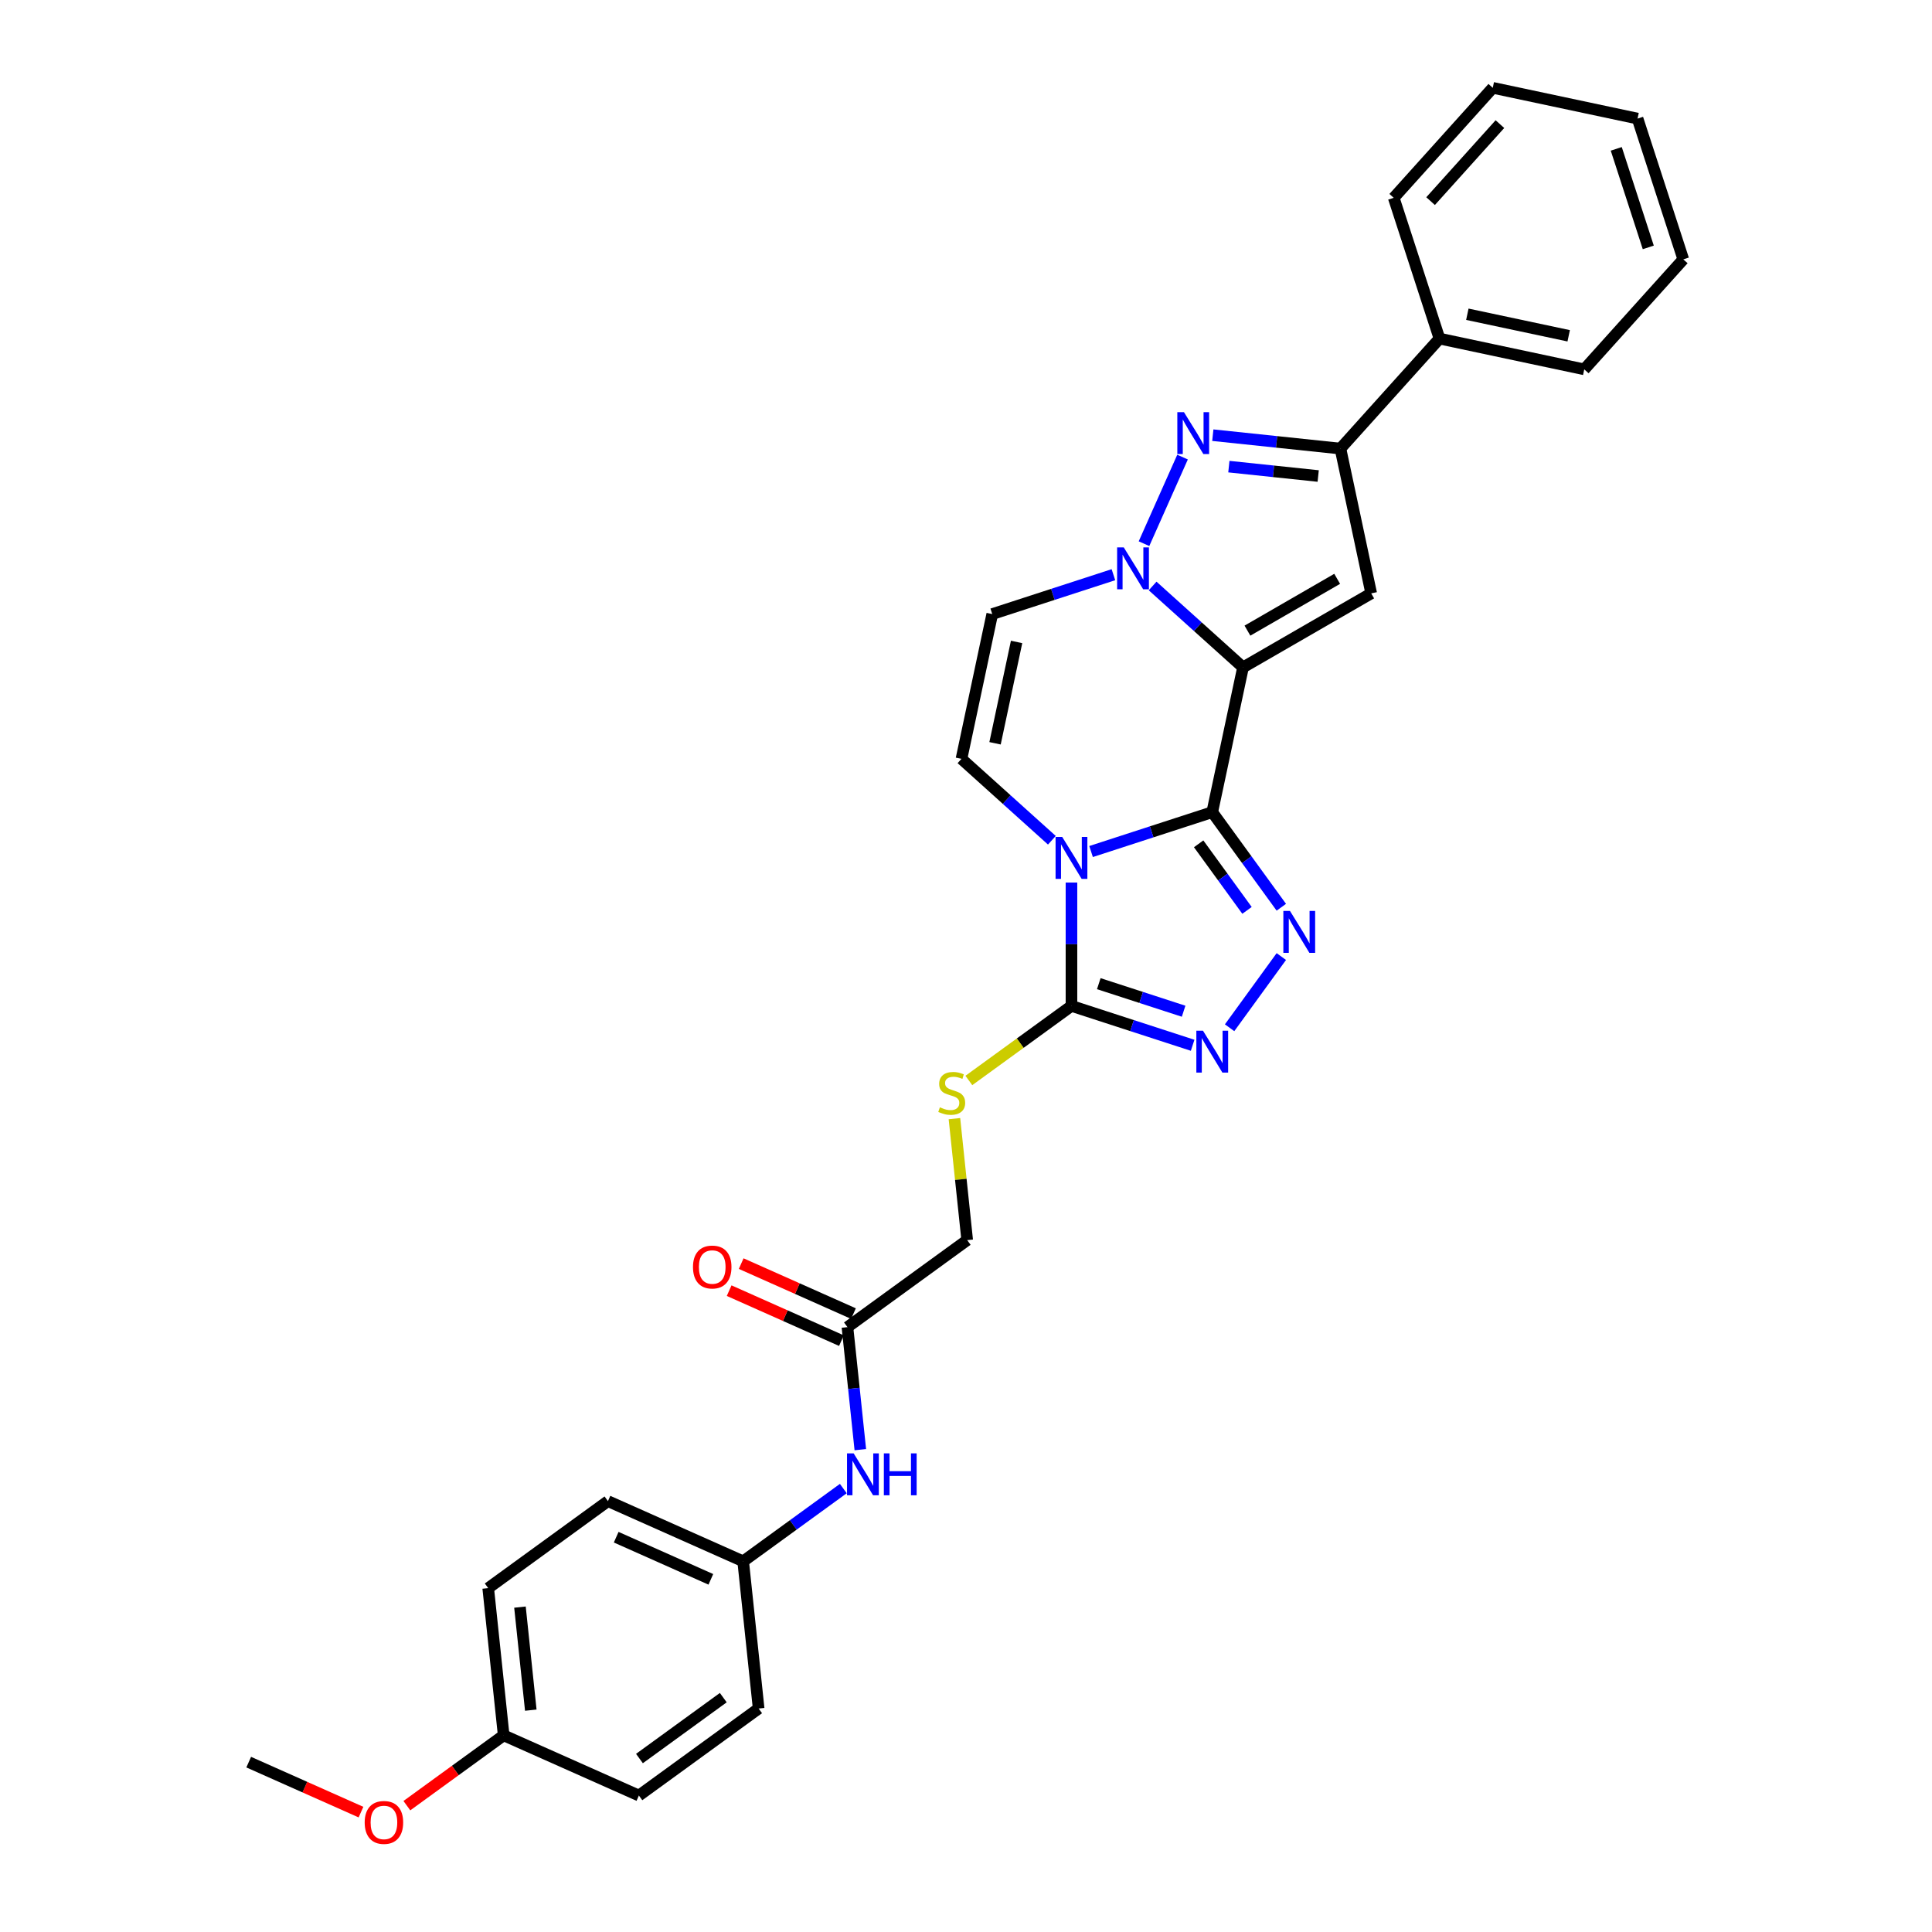 <?xml version='1.0' encoding='iso-8859-1'?>
<svg version='1.1' baseProfile='full'
              xmlns='http://www.w3.org/2000/svg'
                      xmlns:rdkit='http://www.rdkit.org/xml'
                      xmlns:xlink='http://www.w3.org/1999/xlink'
                  xml:space='preserve'
width='1000px' height='1000px' viewBox='0 0 1000 1000'>
<!-- END OF HEADER -->
<rect style='opacity:1.0;fill:#FFFFFF;stroke:none' width='1000' height='1000' x='0' y='0'> </rect>
<path class='bond-0' d='M 627.454,420.371 L 643.383,345.432' style='fill:none;fill-rule:evenodd;stroke:#000000;stroke-width:6px;stroke-linecap:butt;stroke-linejoin:miter;stroke-opacity:1' />
<path class='bond-1' d='M 627.454,420.371 L 596.094,430.561' style='fill:none;fill-rule:evenodd;stroke:#000000;stroke-width:6px;stroke-linecap:butt;stroke-linejoin:miter;stroke-opacity:1' />
<path class='bond-1' d='M 596.094,430.561 L 564.734,440.75' style='fill:none;fill-rule:evenodd;stroke:#0000FF;stroke-width:6px;stroke-linecap:butt;stroke-linejoin:miter;stroke-opacity:1' />
<path class='bond-3' d='M 627.454,420.371 L 645.333,444.98' style='fill:none;fill-rule:evenodd;stroke:#000000;stroke-width:6px;stroke-linecap:butt;stroke-linejoin:miter;stroke-opacity:1' />
<path class='bond-3' d='M 645.333,444.98 L 663.212,469.589' style='fill:none;fill-rule:evenodd;stroke:#0000FF;stroke-width:6px;stroke-linecap:butt;stroke-linejoin:miter;stroke-opacity:1' />
<path class='bond-3' d='M 620.421,436.76 L 632.937,453.986' style='fill:none;fill-rule:evenodd;stroke:#000000;stroke-width:6px;stroke-linecap:butt;stroke-linejoin:miter;stroke-opacity:1' />
<path class='bond-3' d='M 632.937,453.986 L 645.452,471.212' style='fill:none;fill-rule:evenodd;stroke:#0000FF;stroke-width:6px;stroke-linecap:butt;stroke-linejoin:miter;stroke-opacity:1' />
<path class='bond-2' d='M 643.383,345.432 L 619.987,324.367' style='fill:none;fill-rule:evenodd;stroke:#000000;stroke-width:6px;stroke-linecap:butt;stroke-linejoin:miter;stroke-opacity:1' />
<path class='bond-2' d='M 619.987,324.367 L 596.592,303.301' style='fill:none;fill-rule:evenodd;stroke:#0000FF;stroke-width:6px;stroke-linecap:butt;stroke-linejoin:miter;stroke-opacity:1' />
<path class='bond-4' d='M 643.383,345.432 L 709.731,307.126' style='fill:none;fill-rule:evenodd;stroke:#000000;stroke-width:6px;stroke-linecap:butt;stroke-linejoin:miter;stroke-opacity:1' />
<path class='bond-4' d='M 645.674,326.417 L 692.118,299.602' style='fill:none;fill-rule:evenodd;stroke:#000000;stroke-width:6px;stroke-linecap:butt;stroke-linejoin:miter;stroke-opacity:1' />
<path class='bond-6' d='M 554.591,456.81 L 554.591,488.734' style='fill:none;fill-rule:evenodd;stroke:#0000FF;stroke-width:6px;stroke-linecap:butt;stroke-linejoin:miter;stroke-opacity:1' />
<path class='bond-6' d='M 554.591,488.734 L 554.591,520.659' style='fill:none;fill-rule:evenodd;stroke:#000000;stroke-width:6px;stroke-linecap:butt;stroke-linejoin:miter;stroke-opacity:1' />
<path class='bond-9' d='M 544.447,434.913 L 521.052,413.847' style='fill:none;fill-rule:evenodd;stroke:#0000FF;stroke-width:6px;stroke-linecap:butt;stroke-linejoin:miter;stroke-opacity:1' />
<path class='bond-9' d='M 521.052,413.847 L 497.656,392.782' style='fill:none;fill-rule:evenodd;stroke:#000000;stroke-width:6px;stroke-linecap:butt;stroke-linejoin:miter;stroke-opacity:1' />
<path class='bond-5' d='M 592.131,281.404 L 612.082,236.593' style='fill:none;fill-rule:evenodd;stroke:#0000FF;stroke-width:6px;stroke-linecap:butt;stroke-linejoin:miter;stroke-opacity:1' />
<path class='bond-31' d='M 576.304,297.464 L 544.945,307.653' style='fill:none;fill-rule:evenodd;stroke:#0000FF;stroke-width:6px;stroke-linecap:butt;stroke-linejoin:miter;stroke-opacity:1' />
<path class='bond-31' d='M 544.945,307.653 L 513.585,317.843' style='fill:none;fill-rule:evenodd;stroke:#000000;stroke-width:6px;stroke-linecap:butt;stroke-linejoin:miter;stroke-opacity:1' />
<path class='bond-7' d='M 663.212,495.116 L 636.441,531.964' style='fill:none;fill-rule:evenodd;stroke:#0000FF;stroke-width:6px;stroke-linecap:butt;stroke-linejoin:miter;stroke-opacity:1' />
<path class='bond-8' d='M 709.731,307.126 L 693.803,232.187' style='fill:none;fill-rule:evenodd;stroke:#000000;stroke-width:6px;stroke-linecap:butt;stroke-linejoin:miter;stroke-opacity:1' />
<path class='bond-32' d='M 627.753,225.245 L 660.778,228.716' style='fill:none;fill-rule:evenodd;stroke:#0000FF;stroke-width:6px;stroke-linecap:butt;stroke-linejoin:miter;stroke-opacity:1' />
<path class='bond-32' d='M 660.778,228.716 L 693.803,232.187' style='fill:none;fill-rule:evenodd;stroke:#000000;stroke-width:6px;stroke-linecap:butt;stroke-linejoin:miter;stroke-opacity:1' />
<path class='bond-32' d='M 636.059,241.525 L 659.176,243.955' style='fill:none;fill-rule:evenodd;stroke:#0000FF;stroke-width:6px;stroke-linecap:butt;stroke-linejoin:miter;stroke-opacity:1' />
<path class='bond-32' d='M 659.176,243.955 L 682.294,246.384' style='fill:none;fill-rule:evenodd;stroke:#000000;stroke-width:6px;stroke-linecap:butt;stroke-linejoin:miter;stroke-opacity:1' />
<path class='bond-11' d='M 554.591,520.659 L 528.036,539.952' style='fill:none;fill-rule:evenodd;stroke:#000000;stroke-width:6px;stroke-linecap:butt;stroke-linejoin:miter;stroke-opacity:1' />
<path class='bond-11' d='M 528.036,539.952 L 501.481,559.245' style='fill:none;fill-rule:evenodd;stroke:#CCCC00;stroke-width:6px;stroke-linecap:butt;stroke-linejoin:miter;stroke-opacity:1' />
<path class='bond-30' d='M 554.591,520.659 L 585.95,530.848' style='fill:none;fill-rule:evenodd;stroke:#000000;stroke-width:6px;stroke-linecap:butt;stroke-linejoin:miter;stroke-opacity:1' />
<path class='bond-30' d='M 585.95,530.848 L 617.31,541.038' style='fill:none;fill-rule:evenodd;stroke:#0000FF;stroke-width:6px;stroke-linecap:butt;stroke-linejoin:miter;stroke-opacity:1' />
<path class='bond-30' d='M 568.733,509.143 L 590.685,516.276' style='fill:none;fill-rule:evenodd;stroke:#000000;stroke-width:6px;stroke-linecap:butt;stroke-linejoin:miter;stroke-opacity:1' />
<path class='bond-30' d='M 590.685,516.276 L 612.637,523.408' style='fill:none;fill-rule:evenodd;stroke:#0000FF;stroke-width:6px;stroke-linecap:butt;stroke-linejoin:miter;stroke-opacity:1' />
<path class='bond-14' d='M 693.803,232.187 L 745.067,175.252' style='fill:none;fill-rule:evenodd;stroke:#000000;stroke-width:6px;stroke-linecap:butt;stroke-linejoin:miter;stroke-opacity:1' />
<path class='bond-10' d='M 497.656,392.782 L 513.585,317.843' style='fill:none;fill-rule:evenodd;stroke:#000000;stroke-width:6px;stroke-linecap:butt;stroke-linejoin:miter;stroke-opacity:1' />
<path class='bond-10' d='M 515.033,384.727 L 526.183,332.269' style='fill:none;fill-rule:evenodd;stroke:#000000;stroke-width:6px;stroke-linecap:butt;stroke-linejoin:miter;stroke-opacity:1' />
<path class='bond-16' d='M 494.009,579.006 L 497.313,610.445' style='fill:none;fill-rule:evenodd;stroke:#CCCC00;stroke-width:6px;stroke-linecap:butt;stroke-linejoin:miter;stroke-opacity:1' />
<path class='bond-16' d='M 497.313,610.445 L 500.618,641.884' style='fill:none;fill-rule:evenodd;stroke:#000000;stroke-width:6px;stroke-linecap:butt;stroke-linejoin:miter;stroke-opacity:1' />
<path class='bond-12' d='M 438.636,686.916 L 500.618,641.884' style='fill:none;fill-rule:evenodd;stroke:#000000;stroke-width:6px;stroke-linecap:butt;stroke-linejoin:miter;stroke-opacity:1' />
<path class='bond-13' d='M 438.636,686.916 L 441.97,718.631' style='fill:none;fill-rule:evenodd;stroke:#000000;stroke-width:6px;stroke-linecap:butt;stroke-linejoin:miter;stroke-opacity:1' />
<path class='bond-13' d='M 441.97,718.631 L 445.303,750.346' style='fill:none;fill-rule:evenodd;stroke:#0000FF;stroke-width:6px;stroke-linecap:butt;stroke-linejoin:miter;stroke-opacity:1' />
<path class='bond-15' d='M 441.753,679.917 L 412.695,666.98' style='fill:none;fill-rule:evenodd;stroke:#000000;stroke-width:6px;stroke-linecap:butt;stroke-linejoin:miter;stroke-opacity:1' />
<path class='bond-15' d='M 412.695,666.98 L 383.638,654.043' style='fill:none;fill-rule:evenodd;stroke:#FF0000;stroke-width:6px;stroke-linecap:butt;stroke-linejoin:miter;stroke-opacity:1' />
<path class='bond-15' d='M 435.52,693.915 L 406.463,680.978' style='fill:none;fill-rule:evenodd;stroke:#000000;stroke-width:6px;stroke-linecap:butt;stroke-linejoin:miter;stroke-opacity:1' />
<path class='bond-15' d='M 406.463,680.978 L 377.406,668.041' style='fill:none;fill-rule:evenodd;stroke:#FF0000;stroke-width:6px;stroke-linecap:butt;stroke-linejoin:miter;stroke-opacity:1' />
<path class='bond-17' d='M 436.501,770.479 L 410.582,789.31' style='fill:none;fill-rule:evenodd;stroke:#0000FF;stroke-width:6px;stroke-linecap:butt;stroke-linejoin:miter;stroke-opacity:1' />
<path class='bond-17' d='M 410.582,789.31 L 384.663,808.141' style='fill:none;fill-rule:evenodd;stroke:#000000;stroke-width:6px;stroke-linecap:butt;stroke-linejoin:miter;stroke-opacity:1' />
<path class='bond-24' d='M 745.067,175.252 L 820.006,191.181' style='fill:none;fill-rule:evenodd;stroke:#000000;stroke-width:6px;stroke-linecap:butt;stroke-linejoin:miter;stroke-opacity:1' />
<path class='bond-24' d='M 759.493,162.654 L 811.951,173.804' style='fill:none;fill-rule:evenodd;stroke:#000000;stroke-width:6px;stroke-linecap:butt;stroke-linejoin:miter;stroke-opacity:1' />
<path class='bond-25' d='M 745.067,175.252 L 721.392,102.389' style='fill:none;fill-rule:evenodd;stroke:#000000;stroke-width:6px;stroke-linecap:butt;stroke-linejoin:miter;stroke-opacity:1' />
<path class='bond-19' d='M 384.663,808.141 L 392.672,884.335' style='fill:none;fill-rule:evenodd;stroke:#000000;stroke-width:6px;stroke-linecap:butt;stroke-linejoin:miter;stroke-opacity:1' />
<path class='bond-20' d='M 384.663,808.141 L 314.674,776.98' style='fill:none;fill-rule:evenodd;stroke:#000000;stroke-width:6px;stroke-linecap:butt;stroke-linejoin:miter;stroke-opacity:1' />
<path class='bond-20' d='M 367.933,817.465 L 318.94,795.652' style='fill:none;fill-rule:evenodd;stroke:#000000;stroke-width:6px;stroke-linecap:butt;stroke-linejoin:miter;stroke-opacity:1' />
<path class='bond-18' d='M 260.701,898.205 L 252.693,822.012' style='fill:none;fill-rule:evenodd;stroke:#000000;stroke-width:6px;stroke-linecap:butt;stroke-linejoin:miter;stroke-opacity:1' />
<path class='bond-18' d='M 274.738,885.175 L 269.133,831.839' style='fill:none;fill-rule:evenodd;stroke:#000000;stroke-width:6px;stroke-linecap:butt;stroke-linejoin:miter;stroke-opacity:1' />
<path class='bond-23' d='M 260.701,898.205 L 235.648,916.408' style='fill:none;fill-rule:evenodd;stroke:#000000;stroke-width:6px;stroke-linecap:butt;stroke-linejoin:miter;stroke-opacity:1' />
<path class='bond-23' d='M 235.648,916.408 L 210.595,934.61' style='fill:none;fill-rule:evenodd;stroke:#FF0000;stroke-width:6px;stroke-linecap:butt;stroke-linejoin:miter;stroke-opacity:1' />
<path class='bond-34' d='M 260.701,898.205 L 330.69,929.367' style='fill:none;fill-rule:evenodd;stroke:#000000;stroke-width:6px;stroke-linecap:butt;stroke-linejoin:miter;stroke-opacity:1' />
<path class='bond-22' d='M 392.672,884.335 L 330.69,929.367' style='fill:none;fill-rule:evenodd;stroke:#000000;stroke-width:6px;stroke-linecap:butt;stroke-linejoin:miter;stroke-opacity:1' />
<path class='bond-22' d='M 374.368,878.693 L 330.981,910.216' style='fill:none;fill-rule:evenodd;stroke:#000000;stroke-width:6px;stroke-linecap:butt;stroke-linejoin:miter;stroke-opacity:1' />
<path class='bond-21' d='M 314.674,776.98 L 252.693,822.012' style='fill:none;fill-rule:evenodd;stroke:#000000;stroke-width:6px;stroke-linecap:butt;stroke-linejoin:miter;stroke-opacity:1' />
<path class='bond-26' d='M 186.845,937.95 L 157.788,925.013' style='fill:none;fill-rule:evenodd;stroke:#FF0000;stroke-width:6px;stroke-linecap:butt;stroke-linejoin:miter;stroke-opacity:1' />
<path class='bond-26' d='M 157.788,925.013 L 128.73,912.076' style='fill:none;fill-rule:evenodd;stroke:#000000;stroke-width:6px;stroke-linecap:butt;stroke-linejoin:miter;stroke-opacity:1' />
<path class='bond-27' d='M 820.006,191.181 L 871.27,134.247' style='fill:none;fill-rule:evenodd;stroke:#000000;stroke-width:6px;stroke-linecap:butt;stroke-linejoin:miter;stroke-opacity:1' />
<path class='bond-28' d='M 721.392,102.389 L 772.656,45.455' style='fill:none;fill-rule:evenodd;stroke:#000000;stroke-width:6px;stroke-linecap:butt;stroke-linejoin:miter;stroke-opacity:1' />
<path class='bond-28' d='M 740.469,104.102 L 776.353,64.248' style='fill:none;fill-rule:evenodd;stroke:#000000;stroke-width:6px;stroke-linecap:butt;stroke-linejoin:miter;stroke-opacity:1' />
<path class='bond-33' d='M 871.27,134.247 L 847.595,61.383' style='fill:none;fill-rule:evenodd;stroke:#000000;stroke-width:6px;stroke-linecap:butt;stroke-linejoin:miter;stroke-opacity:1' />
<path class='bond-33' d='M 853.146,128.052 L 836.574,77.048' style='fill:none;fill-rule:evenodd;stroke:#000000;stroke-width:6px;stroke-linecap:butt;stroke-linejoin:miter;stroke-opacity:1' />
<path class='bond-29' d='M 772.656,45.455 L 847.595,61.383' style='fill:none;fill-rule:evenodd;stroke:#000000;stroke-width:6px;stroke-linecap:butt;stroke-linejoin:miter;stroke-opacity:1' />
<path  class='atom-2' d='M 549.795 433.197
L 556.904 444.689
Q 557.609 445.823, 558.743 447.876
Q 559.877 449.93, 559.938 450.052
L 559.938 433.197
L 562.819 433.197
L 562.819 454.894
L 559.846 454.894
L 552.216 442.33
Q 551.327 440.859, 550.377 439.173
Q 549.458 437.488, 549.182 436.967
L 549.182 454.894
L 546.362 454.894
L 546.362 433.197
L 549.795 433.197
' fill='#0000FF'/>
<path  class='atom-3' d='M 581.652 283.32
L 588.762 294.812
Q 589.467 295.946, 590.6 297.999
Q 591.734 300.052, 591.796 300.175
L 591.796 283.32
L 594.676 283.32
L 594.676 305.017
L 591.704 305.017
L 584.073 292.452
Q 583.184 290.981, 582.234 289.296
Q 581.315 287.61, 581.039 287.089
L 581.039 305.017
L 578.22 305.017
L 578.22 283.32
L 581.652 283.32
' fill='#0000FF'/>
<path  class='atom-4' d='M 667.69 471.504
L 674.8 482.996
Q 675.504 484.13, 676.638 486.183
Q 677.772 488.236, 677.833 488.359
L 677.833 471.504
L 680.714 471.504
L 680.714 493.201
L 677.742 493.201
L 670.111 480.636
Q 669.222 479.165, 668.272 477.48
Q 667.353 475.794, 667.077 475.273
L 667.077 493.201
L 664.258 493.201
L 664.258 471.504
L 667.69 471.504
' fill='#0000FF'/>
<path  class='atom-6' d='M 612.813 213.33
L 619.923 224.822
Q 620.628 225.956, 621.762 228.009
Q 622.896 230.063, 622.957 230.185
L 622.957 213.33
L 625.838 213.33
L 625.838 235.027
L 622.865 235.027
L 615.234 222.463
Q 614.346 220.992, 613.396 219.306
Q 612.476 217.621, 612.2 217.1
L 612.2 235.027
L 609.381 235.027
L 609.381 213.33
L 612.813 213.33
' fill='#0000FF'/>
<path  class='atom-8' d='M 622.658 533.485
L 629.768 544.977
Q 630.472 546.111, 631.606 548.164
Q 632.74 550.217, 632.801 550.34
L 632.801 533.485
L 635.682 533.485
L 635.682 555.182
L 632.71 555.182
L 625.079 542.617
Q 624.19 541.146, 623.24 539.461
Q 622.321 537.775, 622.045 537.254
L 622.045 555.182
L 619.226 555.182
L 619.226 533.485
L 622.658 533.485
' fill='#0000FF'/>
<path  class='atom-12' d='M 486.48 573.138
Q 486.725 573.23, 487.737 573.659
Q 488.748 574.088, 489.851 574.363
Q 490.985 574.609, 492.088 574.609
Q 494.142 574.609, 495.337 573.628
Q 496.532 572.617, 496.532 570.87
Q 496.532 569.675, 495.919 568.939
Q 495.337 568.204, 494.417 567.805
Q 493.498 567.407, 491.966 566.947
Q 490.035 566.365, 488.871 565.813
Q 487.737 565.262, 486.909 564.097
Q 486.113 562.933, 486.113 560.971
Q 486.113 558.244, 487.951 556.559
Q 489.821 554.873, 493.498 554.873
Q 496.011 554.873, 498.861 556.068
L 498.156 558.428
Q 495.551 557.355, 493.59 557.355
Q 491.475 557.355, 490.311 558.244
Q 489.146 559.102, 489.177 560.604
Q 489.177 561.768, 489.759 562.473
Q 490.372 563.178, 491.23 563.576
Q 492.119 563.975, 493.59 564.434
Q 495.551 565.047, 496.716 565.66
Q 497.88 566.273, 498.708 567.53
Q 499.566 568.755, 499.566 570.87
Q 499.566 573.873, 497.543 575.497
Q 495.551 577.091, 492.211 577.091
Q 490.28 577.091, 488.809 576.662
Q 487.369 576.263, 485.653 575.559
L 486.48 573.138
' fill='#CCCC00'/>
<path  class='atom-14' d='M 441.849 752.261
L 448.958 763.753
Q 449.663 764.887, 450.797 766.94
Q 451.931 768.993, 451.992 769.116
L 451.992 752.261
L 454.873 752.261
L 454.873 773.958
L 451.9 773.958
L 444.27 761.393
Q 443.381 759.922, 442.431 758.237
Q 441.512 756.551, 441.236 756.03
L 441.236 773.958
L 438.416 773.958
L 438.416 752.261
L 441.849 752.261
' fill='#0000FF'/>
<path  class='atom-14' d='M 457.478 752.261
L 460.42 752.261
L 460.42 761.485
L 471.513 761.485
L 471.513 752.261
L 474.455 752.261
L 474.455 773.958
L 471.513 773.958
L 471.513 763.937
L 460.42 763.937
L 460.42 773.958
L 457.478 773.958
L 457.478 752.261
' fill='#0000FF'/>
<path  class='atom-16' d='M 358.687 655.816
Q 358.687 650.606, 361.261 647.695
Q 363.836 644.784, 368.647 644.784
Q 373.458 644.784, 376.032 647.695
Q 378.607 650.606, 378.607 655.816
Q 378.607 661.087, 376.002 664.09
Q 373.397 667.063, 368.647 667.063
Q 363.866 667.063, 361.261 664.09
Q 358.687 661.118, 358.687 655.816
M 368.647 664.611
Q 371.957 664.611, 373.734 662.405
Q 375.542 660.168, 375.542 655.816
Q 375.542 651.556, 373.734 649.411
Q 371.957 647.235, 368.647 647.235
Q 365.337 647.235, 363.529 649.381
Q 361.752 651.526, 361.752 655.816
Q 361.752 660.198, 363.529 662.405
Q 365.337 664.611, 368.647 664.611
' fill='#FF0000'/>
<path  class='atom-24' d='M 188.76 943.299
Q 188.76 938.089, 191.334 935.178
Q 193.908 932.266, 198.72 932.266
Q 203.531 932.266, 206.105 935.178
Q 208.679 938.089, 208.679 943.299
Q 208.679 948.57, 206.075 951.573
Q 203.47 954.545, 198.72 954.545
Q 193.939 954.545, 191.334 951.573
Q 188.76 948.6, 188.76 943.299
M 198.72 952.094
Q 202.029 952.094, 203.807 949.887
Q 205.615 947.65, 205.615 943.299
Q 205.615 939.039, 203.807 936.894
Q 202.029 934.718, 198.72 934.718
Q 195.41 934.718, 193.602 936.863
Q 191.825 939.008, 191.825 943.299
Q 191.825 947.681, 193.602 949.887
Q 195.41 952.094, 198.72 952.094
' fill='#FF0000'/>
</svg>
